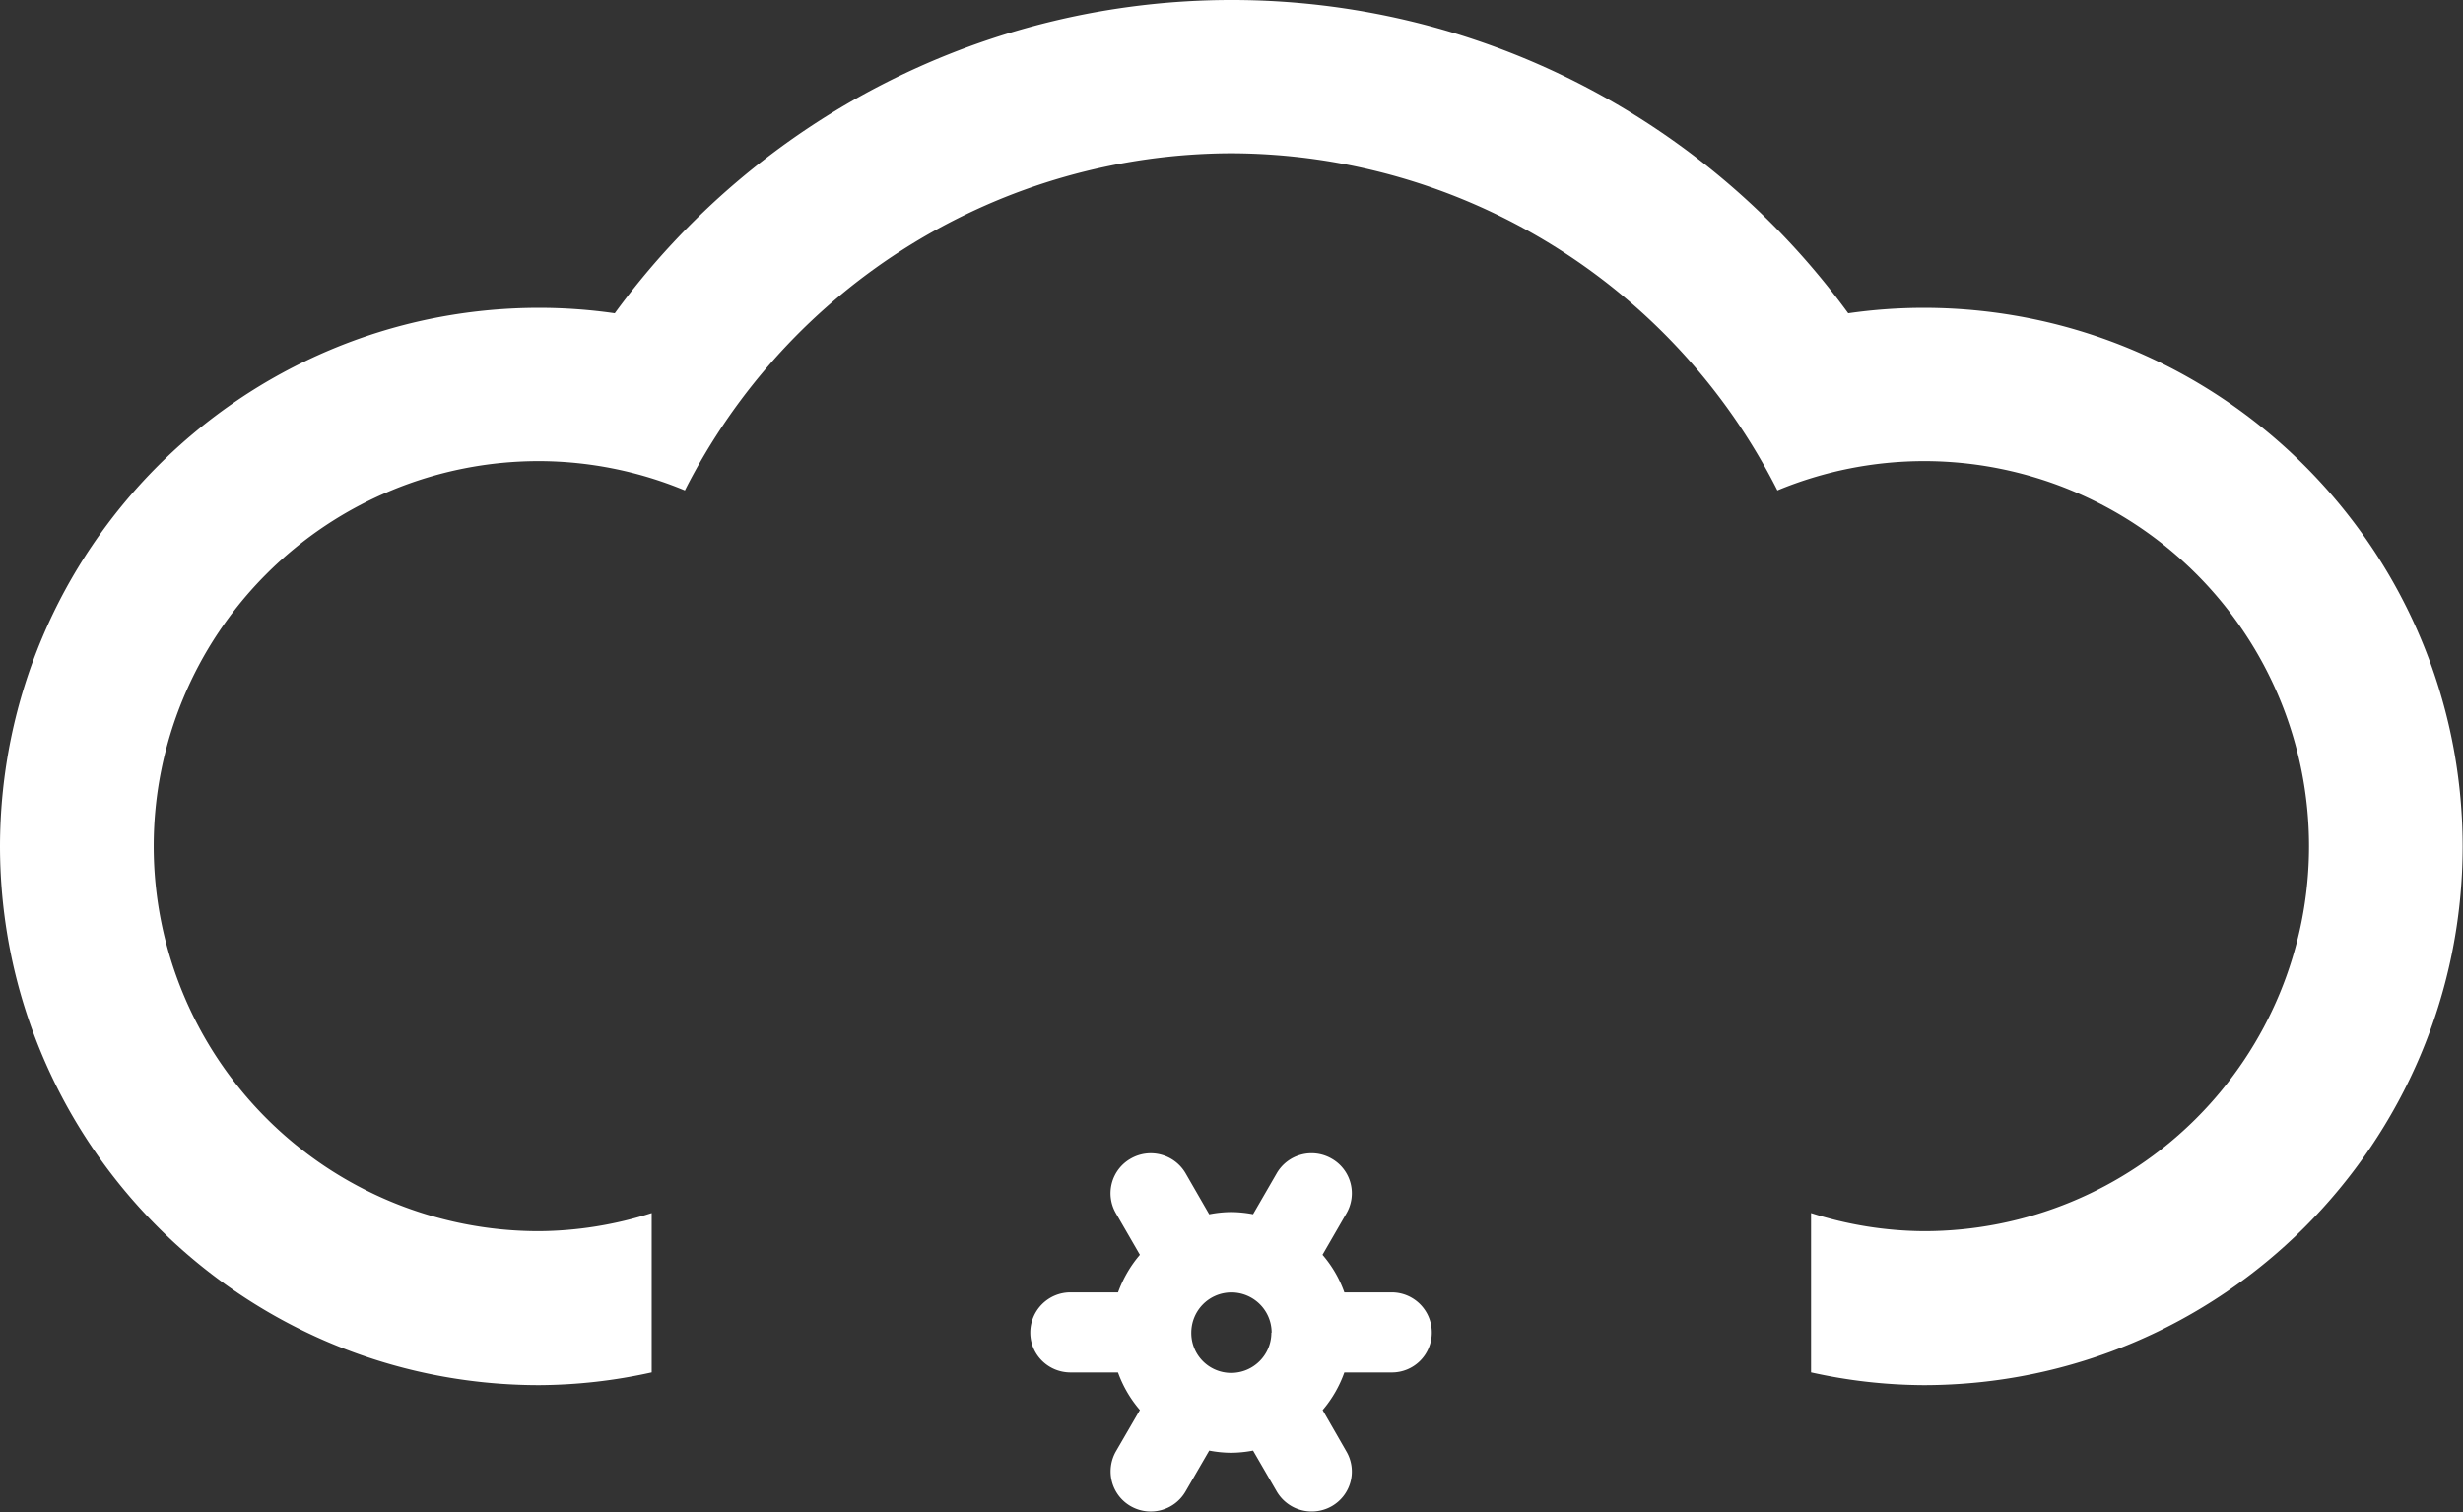 <svg xmlns="http://www.w3.org/2000/svg" width="37.095" height="22.776" fill="#fff" fill-rule="evenodd"><rect width="100%" height="100%" fill="#333333" stroke="none"/><path d="M28.98 4.637a8.01 8.01 0 0 0-1.144.082A11.49 11.49 0 0 0 18.548 0a11.5 11.5 0 0 0-9.289 4.719 8.01 8.01 0 0 0-1.144-.082C3.636 4.642.006 8.272 0 12.751c.006 4.479 3.636 8.109 8.115 8.114a7.97 7.97 0 0 0 1.7-.192v-2.4a5.67 5.67 0 0 1-1.7.273 5.8 5.8 0 0 1 0-11.6 5.76 5.76 0 0 1 2.2.441 9.25 9.25 0 0 1 8.228-5.078c3.479.01 6.658 1.972 8.226 5.078a5.78 5.78 0 0 1 2.207-.441 5.8 5.8 0 1 1 0 11.6 5.67 5.67 0 0 1-1.7-.273v2.4a7.94 7.94 0 0 0 1.7.192c4.479-.006 8.108-3.635 8.114-8.114-.006-4.477-3.633-8.106-8.11-8.114zm-9.752 13.038l-.356.616a1.83 1.83 0 0 0-.33-.033 1.77 1.77 0 0 0-.33.034l-.356-.618c-.168-.288-.537-.387-.826-.221a.6.6 0 0 0-.222.826l.36.623c-.143.167-.254.359-.329.566h-.716c-.335 0-.606.271-.606.606s.274.6.606.6h.715a1.8 1.8 0 0 0 .33.566l-.36.621a.61.61 0 0 0-.061.46.6.6 0 0 0 .283.368c.29.166.659.066.826-.223l.356-.615a1.78 1.78 0 0 0 .33.033 1.83 1.83 0 0 0 .33-.033l.356.615a.61.61 0 0 0 .829.223.6.6 0 0 0 .22-.826l-.357-.622a1.81 1.81 0 0 0 .327-.567h.717a.6.6 0 0 0 .6-.6c.001-.333-.267-.603-.6-.606h-.717a1.77 1.77 0 0 0-.329-.566l.359-.622a.6.6 0 0 0-.22-.826c-.29-.168-.661-.069-.829.221zm-.08 2.4c0 .335-.271.606-.606.606a.6.6 0 0 1-.6-.606c.001-.333.267-.603.6-.606.161-.001.316.062.431.176s.179.268.179.429z"/></svg>